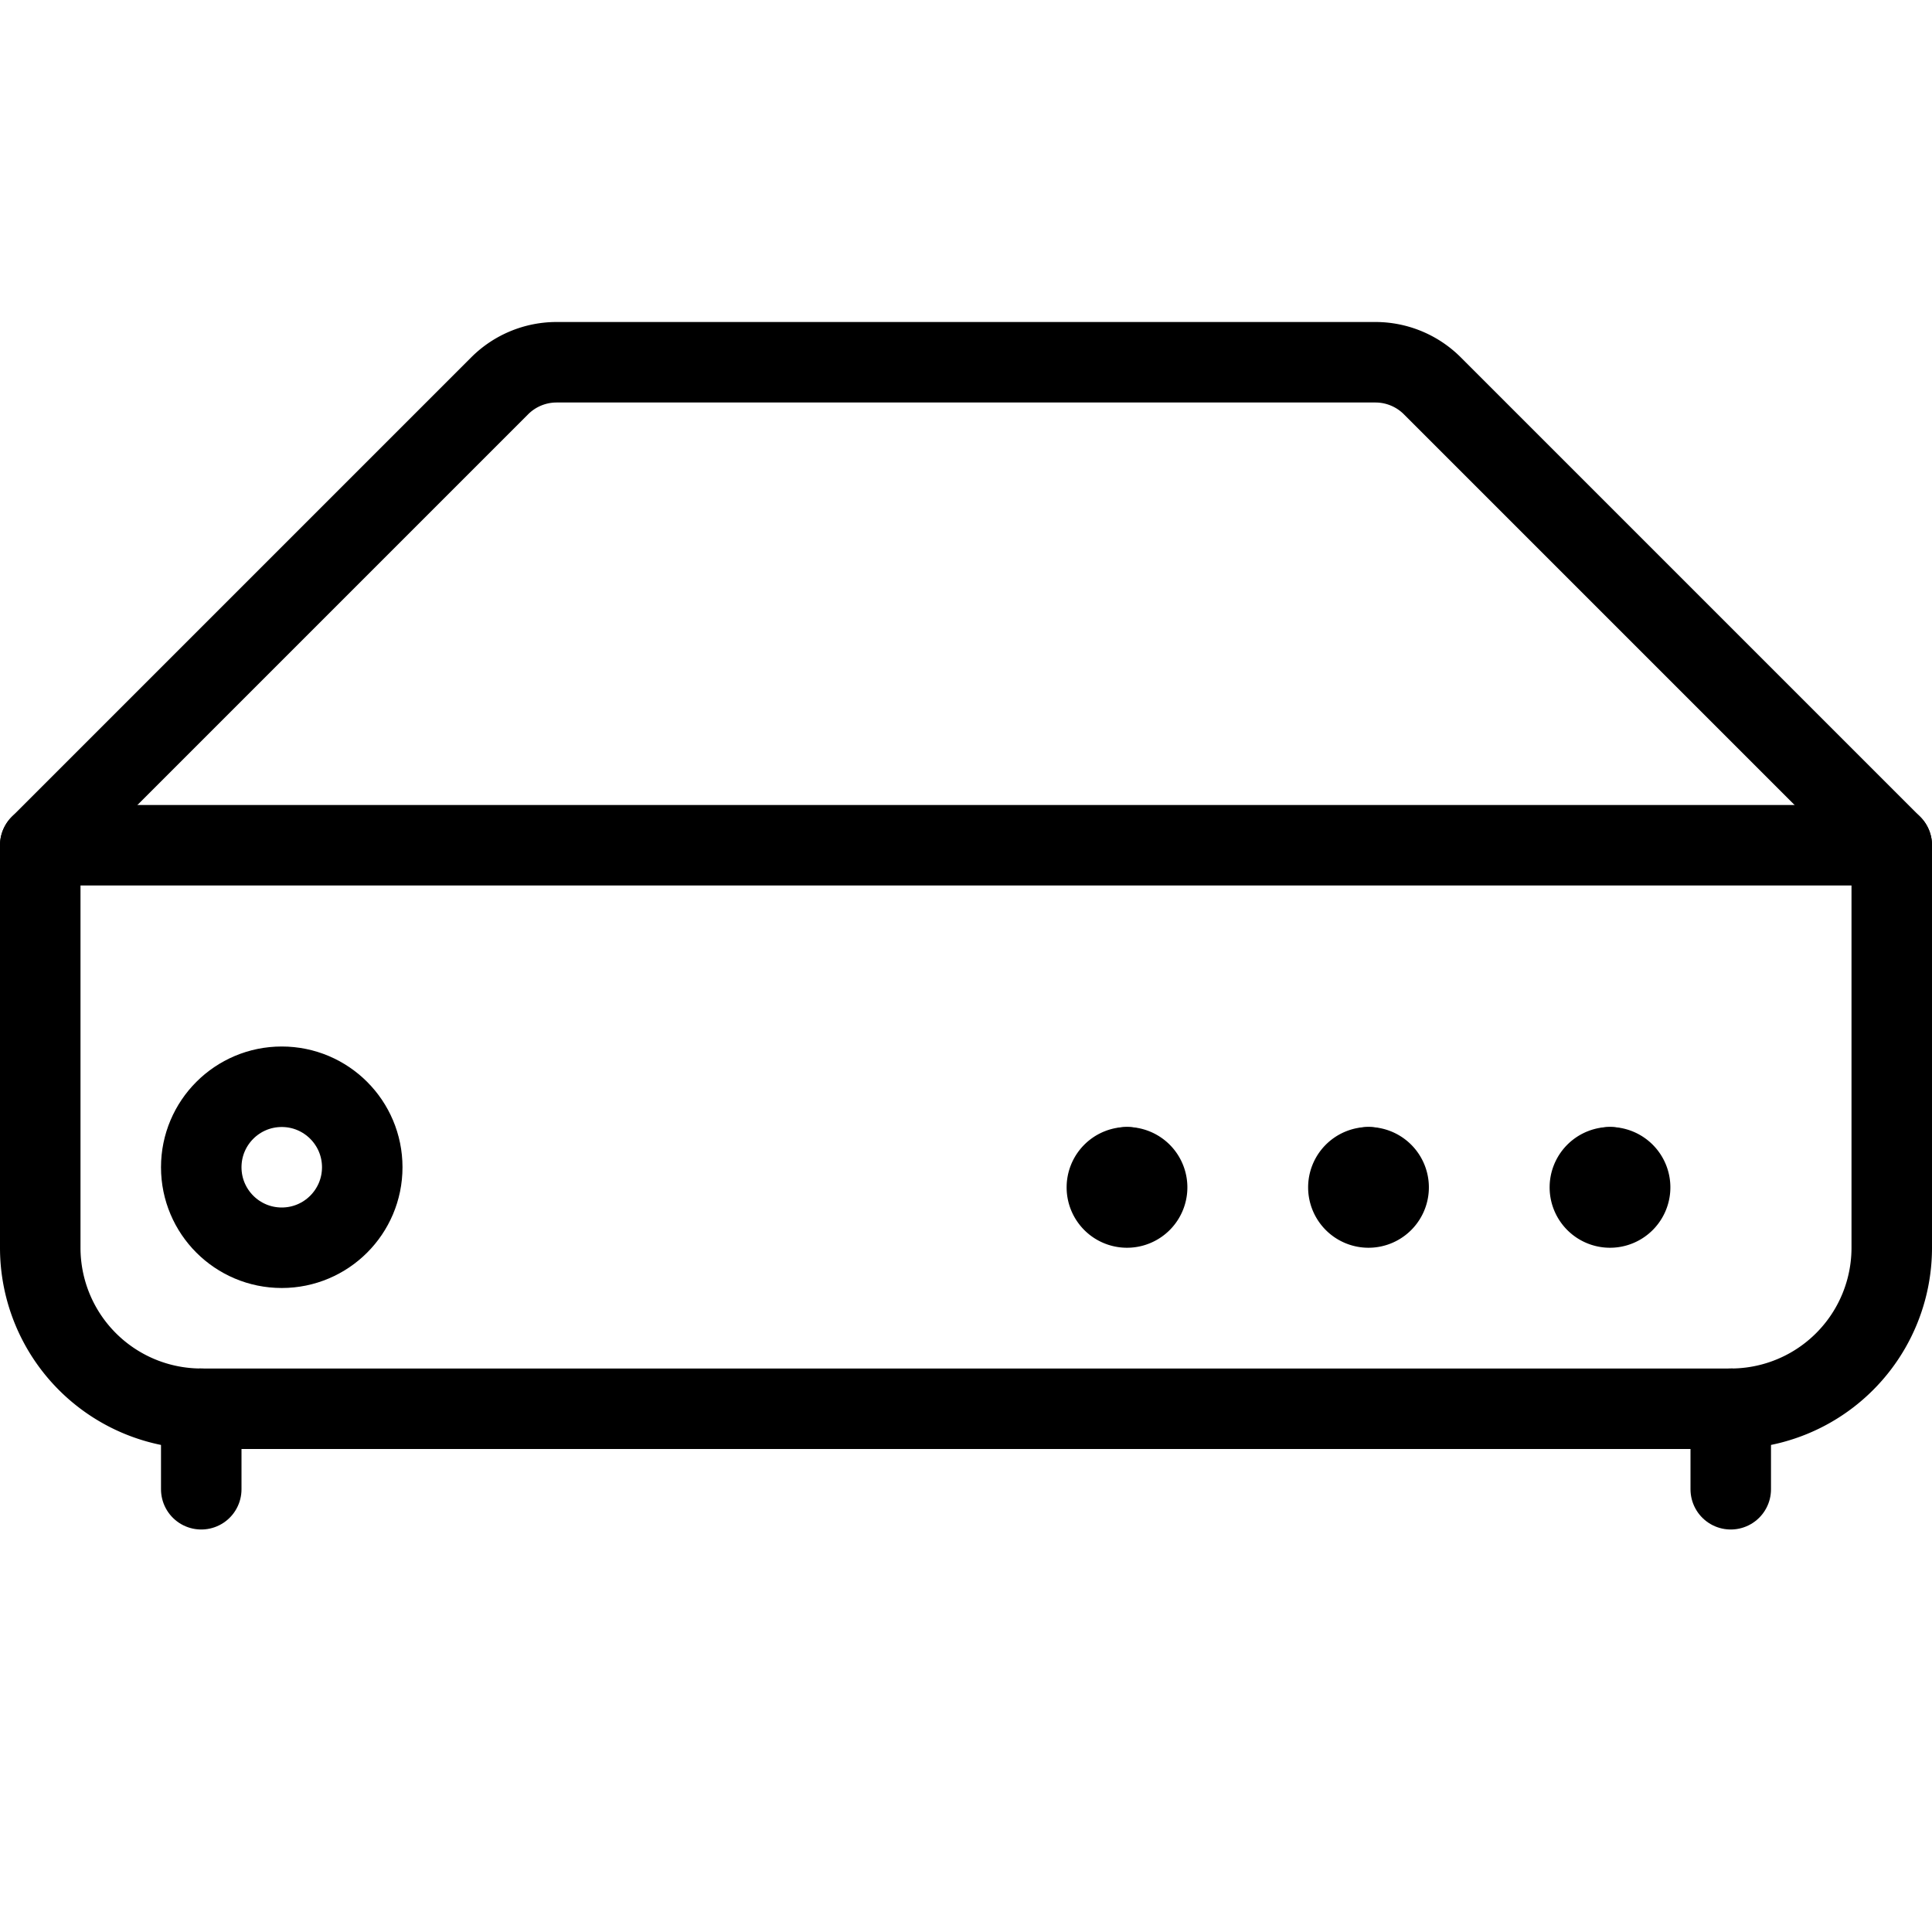 <svg xmlns="http://www.w3.org/2000/svg" viewBox="0 0 24 24"><g transform="matrix(1,0,0,1,0,0)"><defs><style>.a{fill:none;stroke:#000000;stroke-linecap:round;stroke-linejoin:round;}</style></defs><title>hard-drive-1</title><path class="a" d="M23.5,15.5a2,2,0,0,1-2,2H2.5a2,2,0,0,1-2-2v-5h23Z"></path><path class="a" d="M.5,10.5,6.207,4.793A1,1,0,0,1,6.914,4.5H17.086a1,1,0,0,1,.707.293L23.5,10.5"></path><circle class="a" cx="3.5" cy="14.5" r="1"></circle><line class="a" x1="2.5" y1="17.5" x2="2.5" y2="18.5"></line><line class="a" x1="21.5" y1="17.5" x2="21.5" y2="18.5"></line><line class="a" x1="14" y1="14.5" x2="14" y2="14.5"></line><path class="a" d="M14,14.5a.25.25,0,1,0,.25.25A.25.25,0,0,0,14,14.5"></path><line class="a" x1="17" y1="14.5" x2="17" y2="14.5"></line><path class="a" d="M17,14.5a.25.25,0,1,0,.25.25A.25.25,0,0,0,17,14.5"></path><line class="a" x1="20" y1="14.5" x2="20" y2="14.5"></line><path class="a" d="M20,14.5a.25.25,0,1,0,.25.25A.25.25,0,0,0,20,14.5"></path></g></svg>